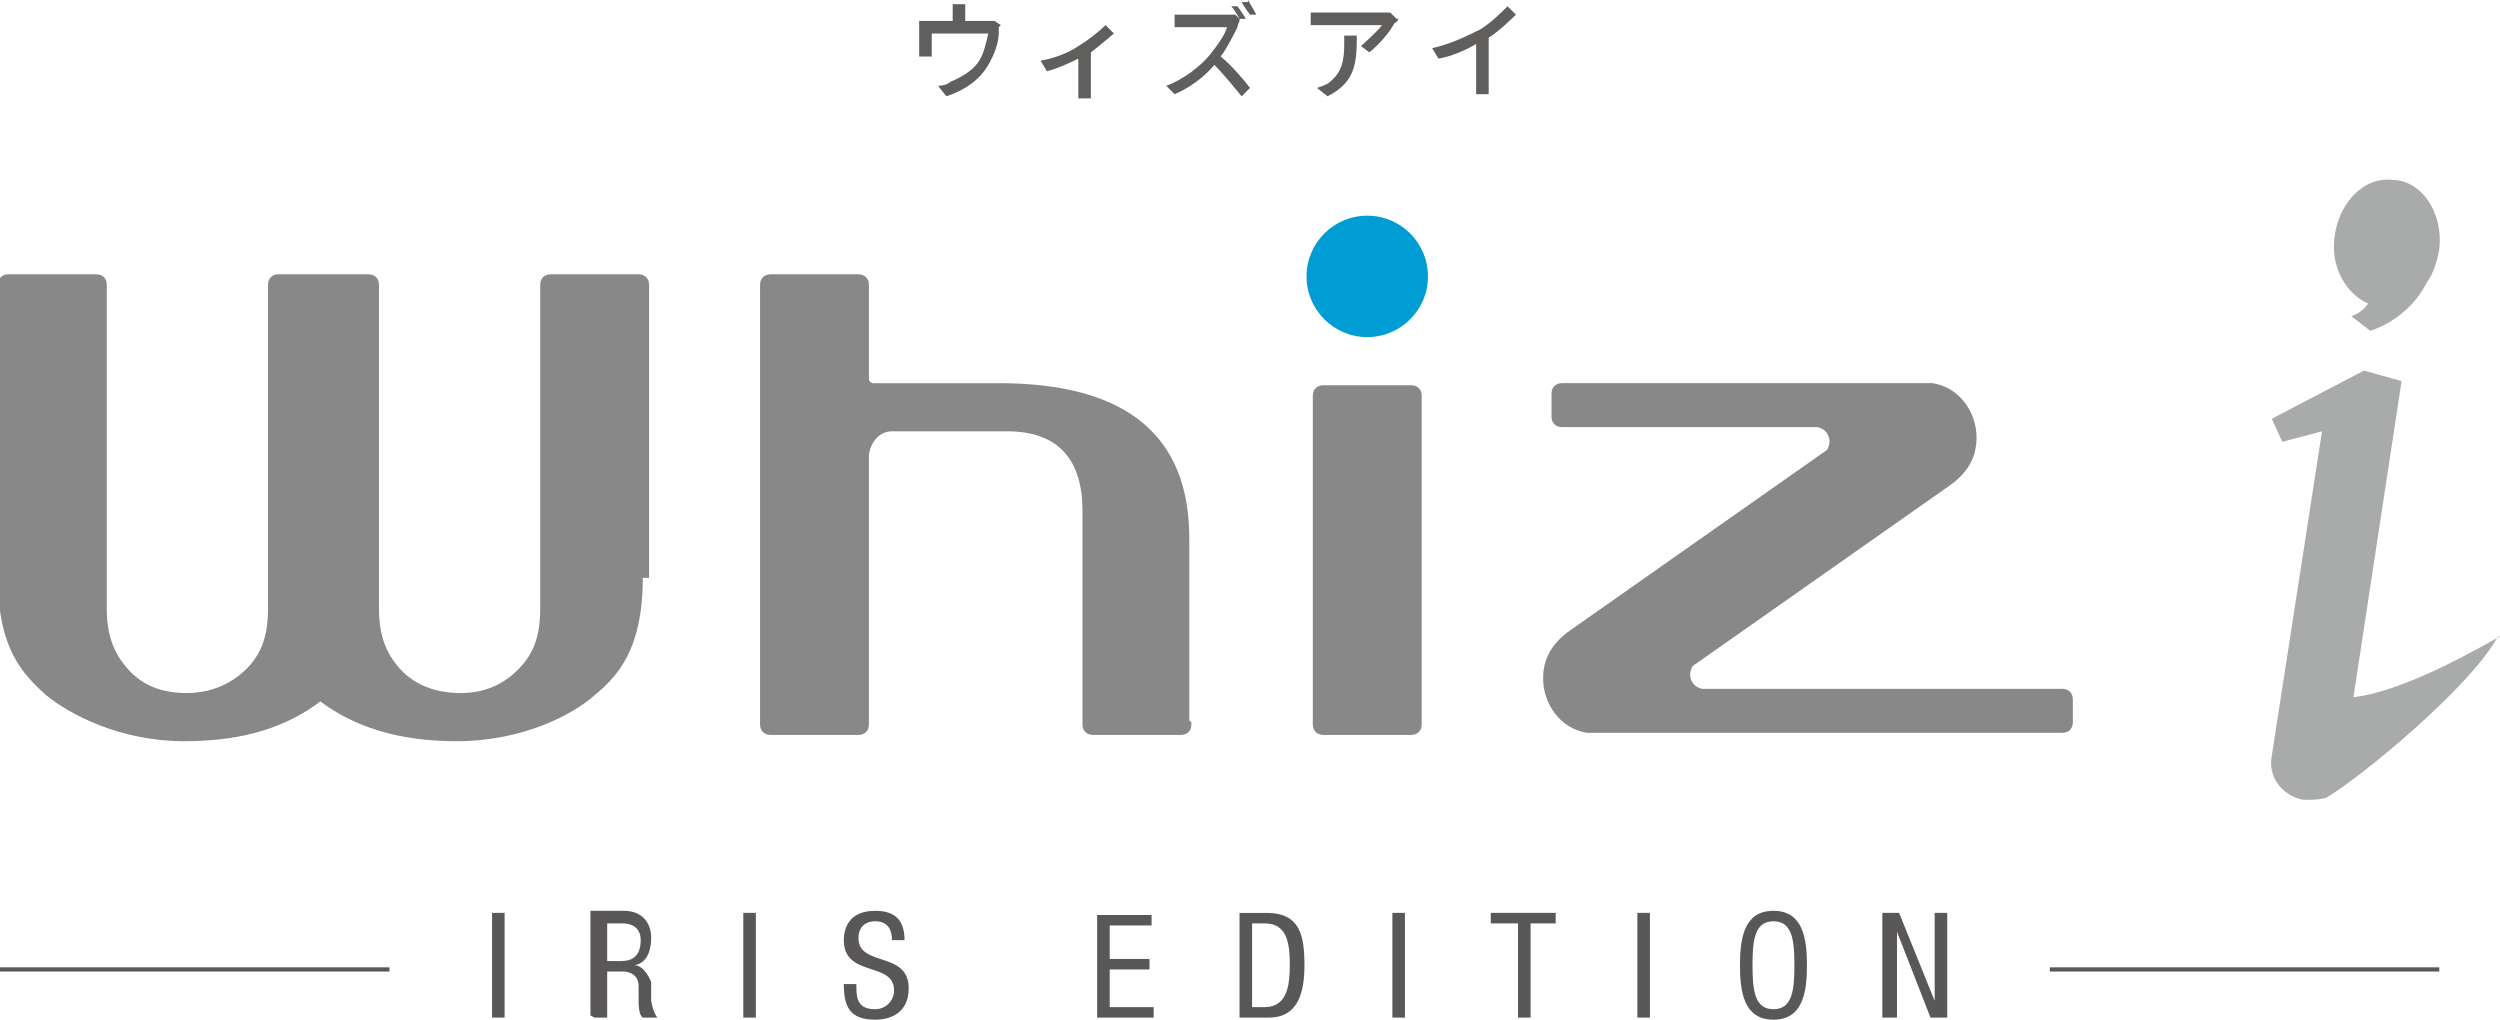 <?xml version="1.0" encoding="UTF-8"?>
<svg id="_レイヤー_2" data-name="レイヤー 2" xmlns="http://www.w3.org/2000/svg" viewBox="0 0 11.94 4.87">
  <defs>
    <style>
      .cls-1 {
        fill: #a9aaaa;
      }

      .cls-1, .cls-2, .cls-3, .cls-4, .cls-5 {
        stroke-width: 0px;
      }

      .cls-2 {
        fill: #009dd4;
      }

      .cls-3 {
        fill: #888;
      }

      .cls-4 {
        fill: #595757;
      }

      .cls-5 {
        fill: #605f5e;
      }
    </style>
  </defs>
  <g id="_レイヤー_1-2" data-name="レイヤー 1">
    <g>
      <path class="cls-4" d="m2.35,4.36h.06v.5h-.06v-.5Zm.49.5h.06v-.22h.08s.07,0,.07.07v.08s0,.06.02.07h.07s-.02-.02-.03-.08v-.09s-.03-.08-.08-.08h0c.06-.01.08-.07.08-.13,0-.08-.05-.13-.13-.13h-.16v.5Zm.06-.45h.07c.06,0,.09.03.09.08,0,.1-.07.1-.1.1h-.06v-.18Zm.65.45h.06v-.5h-.06v.5Zm.77-.37c0-.09-.04-.14-.14-.14-.13,0-.15.09-.15.14,0,.18.24.1.24.24,0,.05-.04.09-.09.09-.09,0-.09-.06-.09-.12h-.06c0,.11.03.17.15.17.07,0,.16-.03.16-.15,0-.18-.24-.1-.24-.24,0-.05.03-.08.08-.08.06,0,.08.04.08.09h.06Zm.92.37h.27v-.05h-.21v-.18h.19v-.05h-.19v-.16h.2v-.05h-.26v.5Zm.68,0h.14c.14,0,.17-.12.17-.25,0-.14-.02-.25-.18-.25h-.13v.5Zm.06-.45h.06c.11,0,.12.1.12.2,0,.09-.01.2-.12.2h-.06v-.4Zm.67.45h.06v-.5h-.06v.5Zm.65-.45h.13v-.05h-.31v.05h.13v.45h.06v-.45Zm.52.45h.06v-.5h-.06v.5Zm.81-.25c0-.13-.02-.26-.16-.26s-.16.13-.16.26.02.26.16.26.16-.13.16-.26m-.26,0c0-.12.01-.21.1-.21s.1.09.1.21-.01.21-.1.21-.1-.09-.1-.21m.63.25h.06v-.41h0l.16.41h.08v-.5h-.06v.42h0l-.17-.42h-.08v.5Zm2.65-.24h-1.86v.02h1.86v-.02Zm-9.79,0H0v.02h1.86v-.02Z"/>
      <path class="cls-2" d="m6.82,1.32c0,.16-.13.29-.29.29s-.29-.13-.29-.29.13-.29.29-.29.29.13.29.29"/>
      <path class="cls-3" d="m3.07,2.76c0,.34-.12.47-.23.56-.1.09-.34.22-.66.22-.28,0-.49-.07-.65-.19-.16.12-.36.19-.65.19-.31,0-.55-.13-.66-.22-.11-.1-.23-.22-.23-.56v-1.39s0,0,0-.01c0-.03.02-.05.05-.05,0,0,.01,0,.02,0h.38s.01,0,.02,0c.03,0,.05.02.05.05,0,0,0,.01,0,.01v1.54c0,.13.04.21.08.26.06.08.15.14.3.14s.25-.07.31-.14c.04-.05.08-.12.08-.26v-1.54s0,0,0-.01c0-.03.02-.05.05-.05,0,0,.01,0,.02,0h.39s.01,0,.02,0c.03,0,.05.02.05.05,0,0,0,.01,0,.01v1.54c0,.13.04.21.08.26.06.08.16.14.31.14s.24-.07.3-.14c.04-.05.08-.12.08-.26v-1.54s0,0,0-.01c0-.03.02-.05.05-.05,0,0,.01,0,.02,0h.38s.01,0,.02,0c.03,0,.05.02.05.05,0,0,0,.01,0,.01v1.39Z"/>
      <path class="cls-3" d="m5.69,3.45s0,0,0,.01c0,.03-.02.05-.05.05,0,0-.01,0-.02,0h-.38s-.01,0-.02,0c-.03,0-.05-.02-.05-.05,0,0,0-.01,0-.01v-1.01c0-.25-.12-.38-.36-.38h-.52s-.02,0-.03,0c-.06,0-.1.05-.11.11,0,0,0,.02,0,.03v1.25s0,0,0,.01c0,.03-.02.05-.05.05,0,0-.01,0-.02,0h-.38s-.01,0-.02,0c-.03,0-.05-.02-.05-.05,0,0,0-.01,0-.01V1.37s0,0,0-.01c0-.03.02-.05.05-.05,0,0,.01,0,.02,0h.38s.01,0,.02,0c.03,0,.05.02.05.05,0,0,0,.01,0,.01v.43s0,.01,0,.01c0,.01.01.02.02.02,0,0,.01,0,.01,0h.59c.61,0,.91.25.91.74v.87Z"/>
      <path class="cls-3" d="m6.27,1.9s0,0,0-.01c0-.03.02-.05.05-.05,0,0,.01,0,.02,0h.38s.01,0,.02,0c.03,0,.05.02.05.05,0,0,0,.01,0,.01v1.55s0,0,0,.01c0,.03-.02.05-.05.05,0,0-.01,0-.02,0h-.38s-.01,0-.02,0c-.03,0-.05-.02-.05-.05,0,0,0-.01,0-.01v-1.55Z"/>
      <path class="cls-3" d="m9.15,1.83s.07,0,.08,0c.13.02.21.14.21.26,0,.08-.03.16-.13.23l-1.21.85s-.02.01-.02.02c-.02.04,0,.09.05.1,0,0,.03,0,.03,0h1.67s.01,0,.02,0c.03,0,.05.02.05.05,0,0,0,.01,0,.01v.09s0,0,0,.01c0,.03-.02.05-.05.05,0,0-.01,0-.02,0h-2.17s-.07,0-.08,0c-.13-.02-.21-.14-.21-.26,0-.08.03-.16.13-.23l1.21-.85s.02-.01.02-.02c.02-.04,0-.09-.05-.1,0,0-.03,0-.03,0h-1.17s-.01,0-.02,0c-.03,0-.05-.02-.05-.05,0,0,0-.01,0-.01v-.09s0,0,0-.01c0-.03.02-.05.05-.05,0,0,.01,0,.02,0h1.67Z"/>
      <path class="cls-1" d="m11.94,3.04c-.06.03-.44.26-.7.29l.23-1.51-.18-.05-.44.23.05.11.19-.05-.24,1.55c-.02.1.05.19.15.21.04,0,.08,0,.11-.01.17-.1.69-.53.82-.77"/>
      <path class="cls-1" d="m11.43.86c-.14-.02-.26.11-.28.27-.02.14.05.27.16.32-.02.03-.05.05-.08.06l.09.07s.18-.05.27-.23c.03-.04.05-.1.06-.16.02-.17-.08-.32-.21-.33"/>
      <path class="cls-5" d="m4.77.13s0,.02,0,.03c0,.04-.02.1-.05.15-.04.07-.11.12-.2.15l-.04-.05s.04,0,.06-.02c.05-.02.1-.05.13-.09.03-.04.04-.1.05-.14h-.27v.08s0,.02,0,.03h-.06s0-.03,0-.04v-.09s0-.03,0-.04c.02,0,.03,0,.05,0h.11v-.04s0-.02,0-.04h.06s0,.03,0,.04v.04h.1s.03,0,.04,0l.03.02Z"/>
      <path class="cls-5" d="m5.32.16s-.07.06-.11.09v.17s0,.04,0,.05h-.06s0-.03,0-.05v-.14s-.1.05-.15.06l-.03-.05c.06-.01.14-.04.18-.07.05-.03.1-.07.13-.1l.04.04Z"/>
      <path class="cls-5" d="m5.92.1s-.01.02-.01.03c-.02.04-.05.1-.08.14.05.04.11.11.14.15l-.04.04s-.08-.1-.13-.15c-.05.06-.12.11-.19.14l-.04-.04c.08-.03.16-.09.21-.15.03-.04.07-.09.08-.13h-.19s-.05,0-.06,0v-.06s.04,0,.06,0h.19s.04,0,.04,0l.02.02s-.02-.04-.04-.06h.03s.03.04.04.06h-.03s0,.02,0,.02Zm.04-.1s.03.05.04.07h-.03s-.03-.04-.04-.06h.03Z"/>
      <path class="cls-5" d="m6.68.09s-.01.02-.02.02c-.02.04-.07.1-.12.14l-.04-.03s.09-.08.1-.1h-.28s-.04,0-.06,0v-.06s.04,0,.06,0h.28s.03,0,.04,0l.03.03Zm-.2.07c0,.13,0,.23-.14.3l-.05-.04s.03-.01.05-.02c.07-.05.08-.11.08-.19,0-.01,0-.03,0-.04h.06Z"/>
      <path class="cls-5" d="m7.11.39s0,.05,0,.06h-.06s0-.04,0-.06v-.18c-.05.03-.12.06-.18.07l-.03-.05c.09-.02.17-.06.23-.09.05-.03.1-.08.13-.11l.04.04s-.08.08-.13.11v.21Z"/>
    </g>
  </g>
</svg>